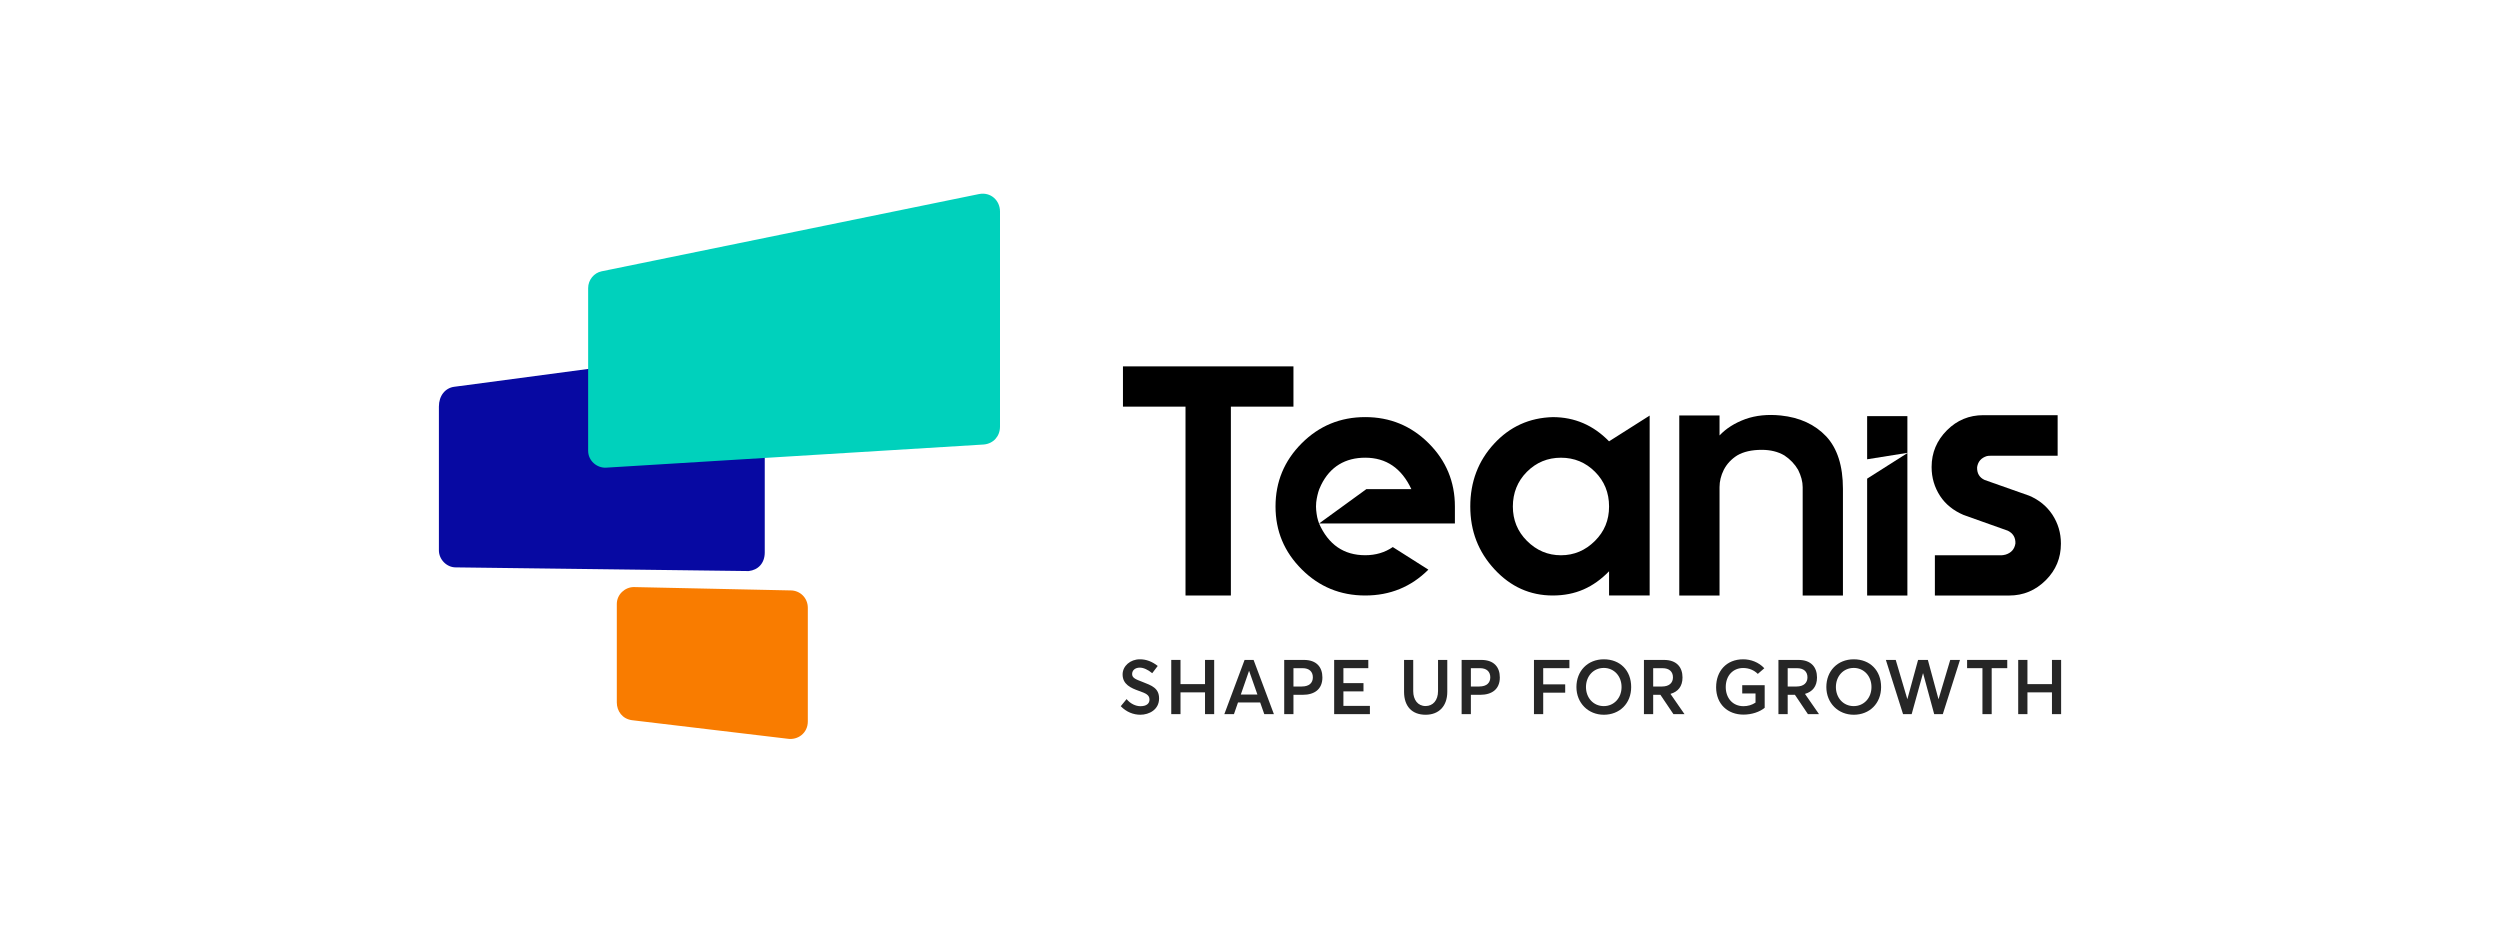 <?xml version="1.0" encoding="utf-8"?>
<svg xmlns="http://www.w3.org/2000/svg" fill="none" height="100%" overflow="visible" preserveAspectRatio="none" style="display: block;" viewBox="0 0 268 100" width="100%">
<g id="logo">
<g id="Teanis_horizontal">
<g id="icon">
<path d="M84.753 63.293L67.945 62.934C67.013 62.934 66.122 63.71 66.122 64.747V75.302C66.122 76.227 66.715 77.069 67.751 77.205L84.422 79.192C85.529 79.367 86.598 78.584 86.598 77.343V65.159C86.598 64.077 85.75 63.292 84.755 63.292L84.753 63.293Z" fill="#F97C00" id="Vector"/>
<path d="M80.076 37.278L48.68 41.464C47.729 41.597 47.05 42.418 47.05 43.586V59C47.05 59.979 47.891 60.826 48.846 60.823L80.256 61.218C81.264 61.108 81.981 60.383 81.981 59.223V39.338C81.981 38.109 81.095 37.151 80.076 37.279V37.278Z" fill="#0709A2" id="Vector_2"/>
<path d="M104.933 20.807L64.491 29.085C63.686 29.248 63.049 29.996 63.049 30.888V48.319C63.049 49.404 63.996 50.177 64.954 50.135L105.469 47.651C106.483 47.557 107.2 46.775 107.2 45.731V22.669C107.2 21.504 106.217 20.544 104.934 20.807H104.933Z" fill="#00D1BC" id="Vector_3"/>
</g>
<g id="name">
<g id="Group">
<path d="M120.381 39.276H138.658V43.592H131.95V63.838H127.087V43.592H120.381V39.276Z" fill="black" id="Vector_4"/>
<path d="M184.334 44.54V46.68C185.036 45.932 185.96 45.347 187.106 44.925C188.229 44.527 189.493 44.399 190.896 44.54C192.931 44.75 194.557 45.5 195.773 46.785C196.965 48.072 197.563 49.943 197.563 52.4V63.838H193.247V52.223C193.247 51.639 193.083 51.018 192.756 50.363C192.404 49.756 191.913 49.24 191.282 48.819C190.603 48.421 189.796 48.223 188.861 48.223C187.785 48.223 186.908 48.422 186.23 48.819C185.598 49.217 185.118 49.731 184.791 50.363C184.487 50.971 184.334 51.591 184.334 52.223V63.838H180.018V44.54H184.334Z" fill="black" id="Vector_5"/>
<path d="M212.999 48.89C212.391 49.078 212.039 49.475 211.946 50.083C211.923 50.738 212.192 51.195 212.753 51.452L217.525 53.137C218.578 53.581 219.408 54.26 220.016 55.172C220.625 56.107 220.929 57.137 220.929 58.26V58.295C220.929 59.816 220.39 61.114 219.315 62.191C218.215 63.29 216.905 63.84 215.384 63.84H207.419V59.524H214.577C214.67 59.524 214.811 59.5 214.999 59.454C215.607 59.267 215.957 58.87 216.052 58.261C216.075 57.63 215.805 57.174 215.245 56.894L210.507 55.209C209.408 54.741 208.565 54.063 207.981 53.174C207.373 52.238 207.069 51.209 207.069 50.086V50.05C207.069 48.529 207.619 47.221 208.719 46.119C209.795 45.043 211.093 44.506 212.614 44.506H220.579V48.856H213.42C213.233 48.856 213.092 48.868 212.999 48.892V48.89Z" fill="black" id="Vector_6"/>
<path d="M172.492 47.312C170.807 45.581 168.796 44.715 166.457 44.715C163.954 44.784 161.861 45.732 160.176 47.557C158.467 49.404 157.614 51.65 157.614 54.294C157.614 56.937 158.48 59.16 160.211 61.031C161.943 62.903 164.024 63.837 166.457 63.837C168.89 63.837 170.807 62.971 172.492 61.24V63.837H176.843V44.549L172.492 47.31V47.312ZM170.984 57.98C169.954 59.009 168.738 59.524 167.335 59.524C165.932 59.524 164.715 59.009 163.686 57.98C162.68 56.974 162.178 55.746 162.178 54.295C162.178 52.844 162.681 51.582 163.686 50.575C164.692 49.57 165.909 49.067 167.335 49.067C168.762 49.067 169.979 49.57 170.984 50.575C171.989 51.582 172.492 52.821 172.492 54.295C172.492 55.77 171.989 56.974 170.984 57.98Z" fill="black" id="Vector_7"/>
<g id="Group_2">
<path d="M200.157 51.311V63.838H204.472V48.571L200.157 51.311Z" fill="black" id="Vector_8"/>
<path d="M204.472 44.609H200.157V49.234L204.472 48.545V44.609Z" fill="black" id="Vector_9"/>
</g>
<path d="M155.965 54.294C155.965 51.65 155.029 49.393 153.157 47.521C151.284 45.65 149.015 44.713 146.35 44.713C143.685 44.713 141.414 45.649 139.543 47.521C137.671 49.393 136.736 51.65 136.736 54.294C136.736 56.937 137.671 59.16 139.543 61.031C141.414 62.903 143.685 63.837 146.35 63.837C149.015 63.837 151.272 62.914 153.121 61.066L149.307 58.645C148.456 59.228 147.471 59.52 146.35 59.52C144.058 59.52 142.409 58.387 141.402 56.116H155.965V54.292V54.294ZM141.619 51.998C142.59 50.01 144.233 49.065 146.35 49.065C148.596 49.065 150.245 50.188 151.298 52.434H146.474L141.404 56.118C141.323 55.9 141.255 55.676 141.204 55.447C141.16 55.221 141.119 54.958 141.094 54.685C141.084 54.558 141.075 54.431 141.075 54.303C141.075 54.146 141.084 53.993 141.098 53.84C141.157 53.338 141.289 52.793 141.425 52.435C141.467 52.324 141.568 52.107 141.62 52L141.619 51.998Z" fill="black" id="Vector_10"/>
</g>
<g id="Group_3">
<path d="M120.146 75.705L120.769 74.944C121.187 75.452 121.76 75.705 122.258 75.705C122.897 75.705 123.225 75.426 123.225 75.001C123.225 74.493 122.841 74.329 122.104 74.068C121.219 73.756 120.343 73.363 120.343 72.299C120.343 71.39 121.177 70.677 122.184 70.677C122.872 70.67 123.519 70.924 124.108 71.39L123.518 72.167C123.042 71.774 122.576 71.57 122.183 71.57C121.732 71.57 121.373 71.816 121.363 72.249C121.356 72.675 121.747 72.823 122.452 73.092C123.451 73.485 124.253 73.755 124.253 74.876C124.253 76.079 123.18 76.62 122.248 76.62C121.503 76.62 120.75 76.333 120.143 75.703L120.146 75.705Z" fill="#262626" id="Vector_11"/>
<path d="M125.559 70.743H126.55V73.338H129.178V70.743H130.16V76.555H129.178V74.221H126.55V76.555H125.559V70.743Z" fill="#262626" id="Vector_12"/>
<path d="M135.088 75.303H132.714L132.28 76.556H131.249L133.419 70.744H134.385L136.562 76.556H135.531L135.09 75.303H135.088ZM134.794 74.452L133.909 71.93H133.892L133.016 74.452H134.792H134.794Z" fill="#262626" id="Vector_13"/>
<path d="M137.668 70.743H139.771C141.164 70.743 141.761 71.545 141.761 72.626C141.761 73.886 140.91 74.484 139.657 74.484H138.658V76.555H137.667V70.743H137.668ZM139.559 73.592C140.369 73.592 140.738 73.183 140.738 72.61C140.738 71.997 140.344 71.628 139.632 71.628H138.658V73.594H139.558L139.559 73.592Z" fill="#262626" id="Vector_14"/>
<path d="M143.022 70.743H146.682V71.627H144.013V73.231H146.166V74.116H144.013V75.671H146.854V76.555H143.022V70.743Z" fill="#262626" id="Vector_15"/>
<path d="M150.515 74.165V70.743H151.497V74.091C151.497 75.015 151.988 75.688 152.822 75.688C153.6 75.688 154.157 75.09 154.157 74.091V70.743H155.149V74.165C155.149 75.672 154.272 76.621 152.824 76.621C151.376 76.621 150.515 75.729 150.515 74.165Z" fill="#262626" id="Vector_16"/>
<path d="M156.688 70.743H158.791C160.183 70.743 160.781 71.545 160.781 72.626C160.781 73.886 159.93 74.484 158.677 74.484H157.678V76.555H156.686V70.743H156.688ZM158.579 73.592C159.389 73.592 159.758 73.183 159.758 72.61C159.758 71.997 159.364 71.628 158.652 71.628H157.678V73.594H158.577L158.579 73.592Z" fill="#262626" id="Vector_17"/>
<path d="M164.441 70.743H168.24V71.627H165.432V73.363H167.789V74.255H165.432V76.555H164.441V70.743Z" fill="#262626" id="Vector_18"/>
<path d="M168.993 73.65C168.993 71.938 170.188 70.677 171.932 70.677C173.676 70.677 174.862 71.873 174.862 73.65C174.862 75.426 173.609 76.621 171.932 76.621C170.255 76.621 168.993 75.361 168.993 73.65ZM173.831 73.65C173.831 72.454 173.004 71.602 171.932 71.602C170.794 71.602 170.016 72.511 170.016 73.65C170.016 74.788 170.794 75.695 171.932 75.695C173.005 75.695 173.831 74.836 173.831 73.65Z" fill="#262626" id="Vector_19"/>
<path d="M179.391 76.556L177.998 74.486H177.221V76.556H176.23V70.744H178.375C179.758 70.744 180.365 71.546 180.365 72.627C180.365 73.584 179.874 74.157 179.087 74.379V74.404L180.577 76.556H179.391ZM177.221 73.594H178.163C178.957 73.594 179.341 73.185 179.341 72.612C179.341 71.999 178.94 71.63 178.228 71.63H177.221V73.595V73.594Z" fill="#262626" id="Vector_20"/>
<path d="M183.969 73.657C183.969 71.946 185.074 70.677 186.866 70.677C187.676 70.677 188.528 70.981 189.134 71.636L188.438 72.242C188.037 71.848 187.514 71.611 186.859 71.611C185.81 71.611 185 72.397 185 73.657C185 74.82 185.737 75.703 186.899 75.703C187.365 75.703 187.8 75.581 188.192 75.319V74.337H186.767V73.453H189.174V75.876C188.641 76.318 187.791 76.606 186.897 76.606C185.228 76.606 183.967 75.5 183.967 73.659L183.969 73.657Z" fill="#262626" id="Vector_21"/>
<path d="M193.809 76.556L192.417 74.486H191.64V76.556H190.648V70.744H192.793C194.176 70.744 194.783 71.546 194.783 72.627C194.783 73.584 194.292 74.157 193.506 74.379V74.404L194.996 76.556H193.809ZM191.64 73.594H192.581C193.376 73.594 193.76 73.185 193.76 72.612C193.76 71.999 193.359 71.63 192.646 71.63H191.64V73.595V73.594Z" fill="#262626" id="Vector_22"/>
<path d="M195.784 73.65C195.784 71.938 196.979 70.677 198.723 70.677C200.467 70.677 201.654 71.873 201.654 73.65C201.654 75.426 200.401 76.621 198.723 76.621C197.046 76.621 195.784 75.361 195.784 73.65ZM200.622 73.65C200.622 72.454 199.795 71.602 198.723 71.602C197.585 71.602 196.808 72.511 196.808 73.65C196.808 74.788 197.585 75.695 198.723 75.695C199.797 75.695 200.622 74.836 200.622 73.65Z" fill="#262626" id="Vector_23"/>
<path d="M210.111 70.743L208.27 76.555H207.345L206.159 72.183H206.142L204.931 76.555H204.006L202.165 70.743H203.221L204.464 74.943H204.472L205.618 70.743H206.667L207.805 74.95H207.813L209.066 70.743H210.114H210.111Z" fill="#262626" id="Vector_24"/>
<path d="M212.518 71.627H210.873V70.743H215.178V71.627H213.509V76.555H212.518V71.627Z" fill="#262626" id="Vector_25"/>
<path d="M216.351 70.743H217.342V73.338H219.97V70.743H220.952V76.555H219.97V74.221H217.342V76.555H216.351V70.743Z" fill="#262626" id="Vector_26"/>
</g>
</g>
</g>
</g>
</svg>